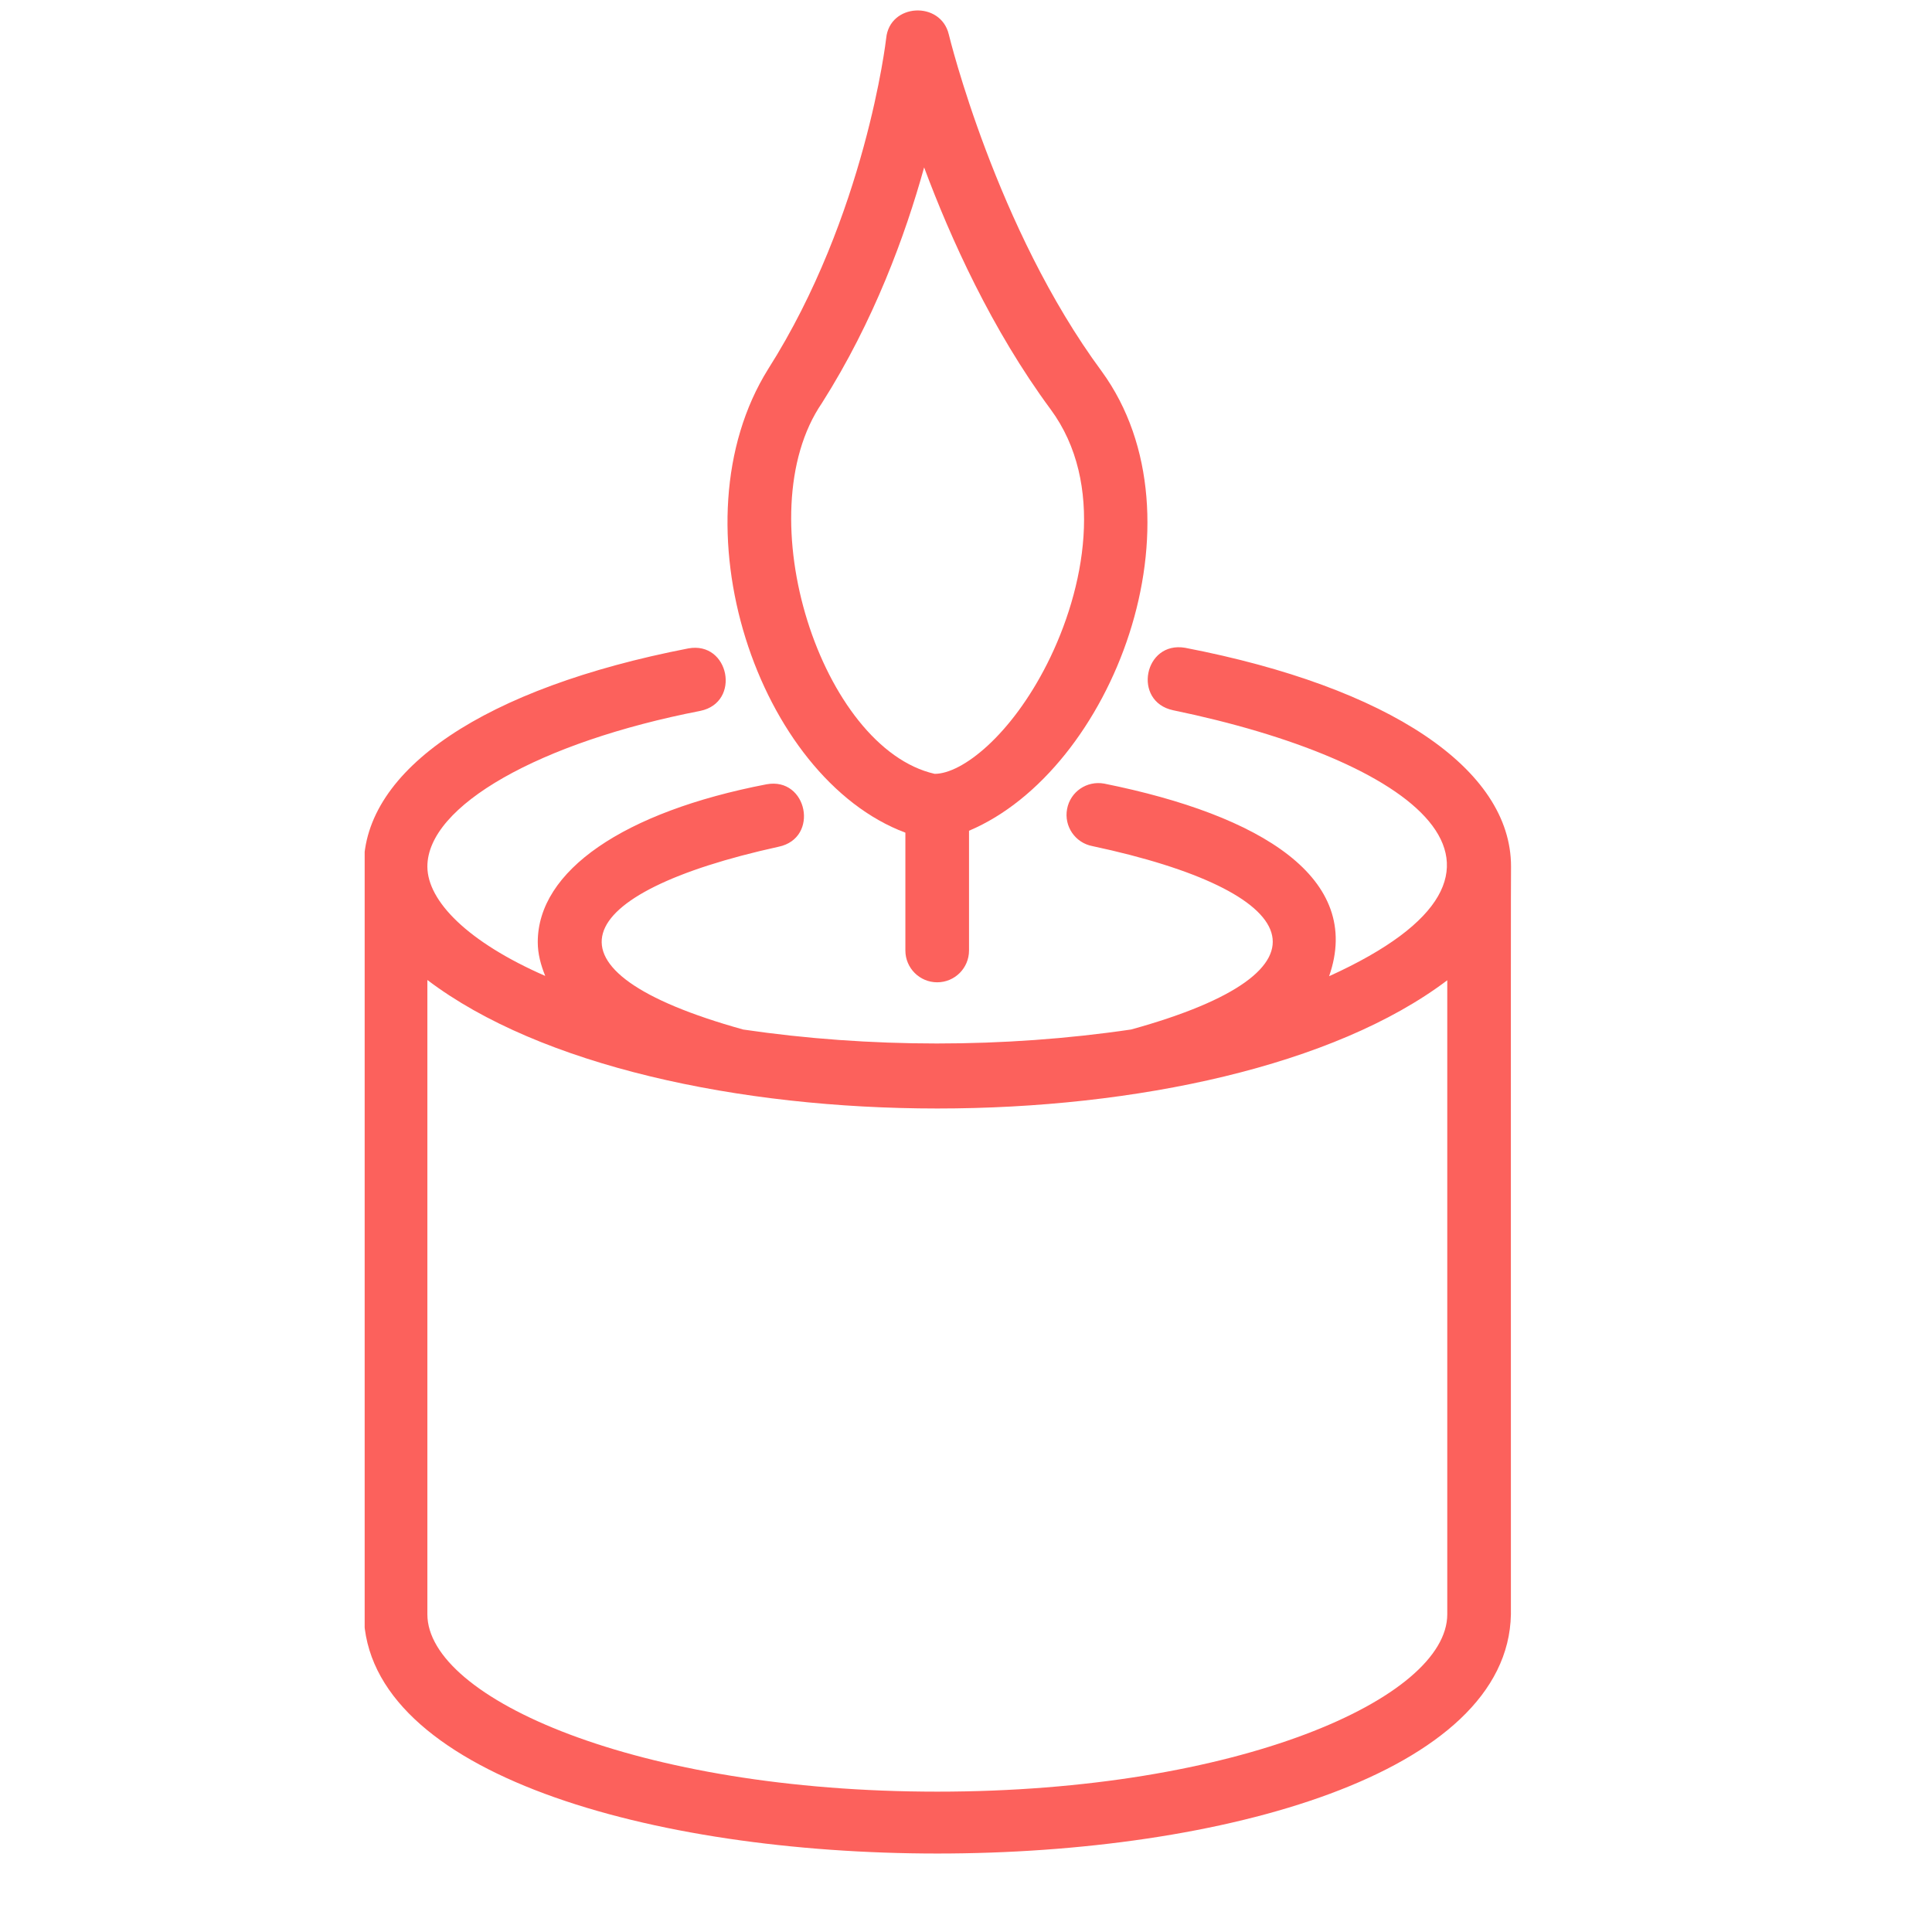 <svg version="1.0" preserveAspectRatio="xMidYMid meet" height="500" viewBox="0 0 375 375" zoomAndPan="magnify" width="500" xmlns:xlink="http://www.w3.org/1999/xlink" xmlns="http://www.w3.org/2000/svg"><defs><clipPath id="38a1185dd9"><path clip-rule="nonzero" d="M 70.781 125 L 294 125 L 294 360 L 70.781 360 Z M 70.781 125"></path></clipPath></defs><g clip-path="url(#38a1185dd9)"><path fill-rule="nonzero" fill-opacity="1" d="M 293.289 168.168 C 293.289 149.25 269.648 133.383 230.043 125.738 C 222.035 124.363 219.766 136.176 227.703 137.859 C 273.773 147.387 303.949 168.613 257.977 189.484 C 264.633 170.492 244.875 158.254 214.328 152.098 C 210.945 151.484 207.746 153.676 207.121 157.023 C 206.488 160.379 208.699 163.605 212.047 164.23 C 253.012 172.965 261.16 188.332 219.555 199.824 C 194.906 203.457 168.695 203.43 144.258 199.832 C 103.027 188.371 110.574 173.266 151.125 164.352 C 159.09 162.699 156.738 150.77 148.785 152.23 C 120.98 157.59 104.379 169.043 104.379 182.867 C 104.379 185.133 104.969 187.305 105.828 189.426 C 90.781 182.844 82.992 174.918 82.953 168.223 C 82.926 156.406 104.723 144.055 135.938 137.98 C 143.887 136.34 141.562 124.383 133.586 125.859 C 94.117 133.523 70.543 149.32 70.602 168.242 C 70.602 168.242 70.602 313.332 70.602 313.332 C 71.711 375.223 292.145 375.273 293.266 313.332 C 293.289 313.047 293.219 168.43 293.289 168.168 Z M 181.93 347.758 C 123.598 347.758 82.953 329.617 82.953 313.332 L 82.953 190.215 C 126.766 223.465 237.043 223.465 280.914 190.27 C 280.914 190.27 280.914 313.332 280.914 313.332 C 280.914 329.617 240.262 347.758 181.93 347.758 Z M 181.93 347.758" fill="#fc615c"></path></g><path fill-rule="nonzero" fill-opacity="1" d="M 175.734 161.621 C 175.734 161.621 175.734 184.488 175.734 184.488 C 175.734 187.902 178.5 190.664 181.91 190.664 C 185.324 190.664 188.086 187.902 188.086 184.488 L 188.086 161.246 C 215.895 149.488 234.66 100.699 213.848 72.086 C 193.316 44.312 184.246 7.039 184.156 6.664 C 182.582 0.125 172.68 0.617 172.008 7.418 C 171.973 7.762 168.004 41.859 149.117 71.605 C 130.359 101.617 147.262 150.977 175.734 161.621 Z M 159.539 78.227 C 169.621 62.352 175.742 45.582 179.371 32.492 C 184.492 46.242 192.504 63.988 203.914 79.434 C 214.543 93.816 210.547 114.375 203.262 128.82 C 196.254 142.707 186.777 150.203 181.418 150.203 C 159.516 145.227 144.727 99.887 159.539 78.227 Z M 159.539 78.227" fill="#fc615c"></path></svg>